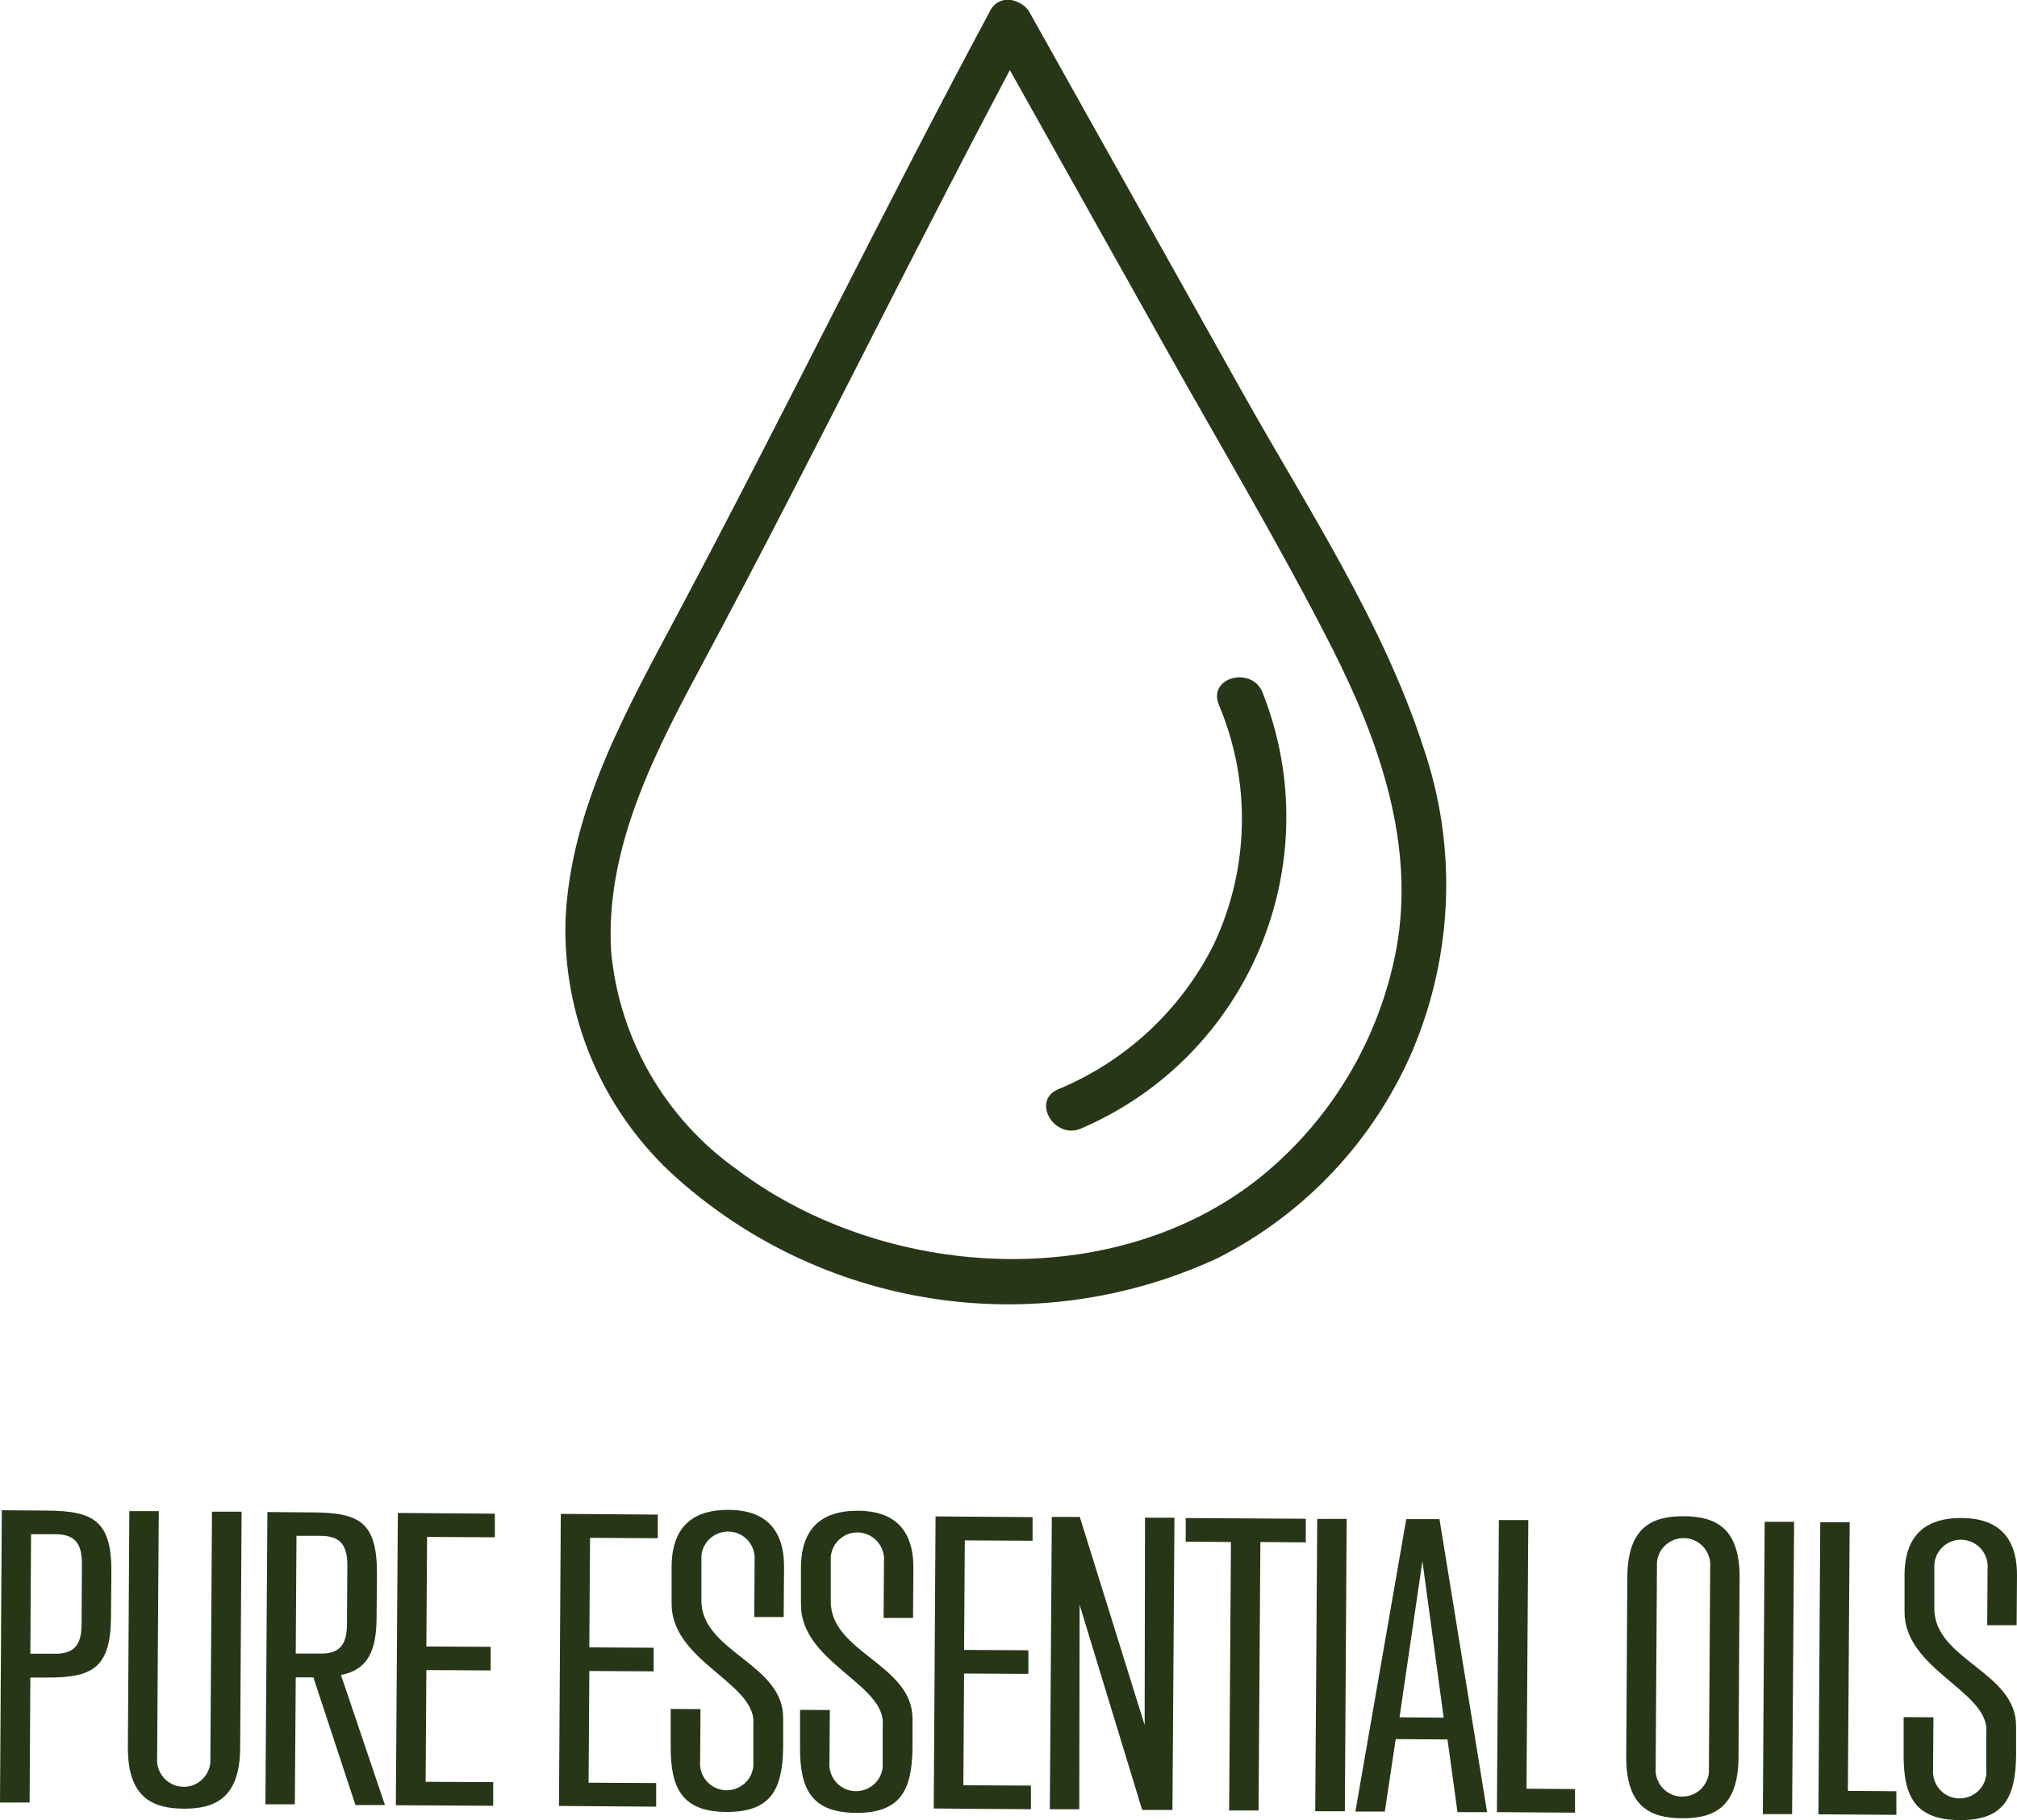 <svg viewBox="0 0 111.03 100.2" xmlns="http://www.w3.org/2000/svg" data-name="Layer 2" id="Layer_2">
  <defs>
    <style>
      .cls-1 {
        fill: #273617;
      }
    </style>
  </defs>
  <g data-name="Layer 1" id="Layer_1-2">
    <path d="M54.49.62c-5.86,10.94-11.3,22.1-17.13,33.07-2.82,5.31-5.95,10.78-6.23,16.94-.16,5.25,1.95,10.31,5.78,13.91,8.15,7.52,20.03,9.39,30.1,4.73,4.81-2.43,8.61-6.47,10.74-11.42,2.25-5.31,2.47-11.26.6-16.71-2.25-6.94-6.44-13.26-9.98-19.58L56.64.62c-.37-.58-1.14-.76-1.73-.39-.56.35-.75,1.07-.43,1.65l9.77,17.43c3.04,5.43,6.25,10.8,9.07,16.35,2.59,5.11,4.61,10.82,3.54,16.61-.93,4.93-3.57,9.36-7.46,12.52-8.08,6.5-20.79,5.67-28.85-.42-3.94-2.8-6.47-7.19-6.91-12-.34-5.84,2.54-11.19,5.21-16.17,6.08-11.36,11.71-22.96,17.8-34.33.76-1.42-1.4-2.68-2.16-1.26h0Z" class="cls-1"></path>
    <path d="M67.09,38.79c1.79,4.24,1.69,9.03-.27,13.19-1.8,3.61-4.85,6.45-8.58,7.99-1.48.63-.2,2.78,1.26,2.16,9.28-3.98,13.71-14.62,10-24.01-.6-1.47-3.02-.83-2.41.66h0Z" class="cls-1"></path>
    <path d="M0,99.22l.1-16.08,2.49.02c2.54.02,3.56.55,3.54,3.38l-.02,2.48c-.02,2.83-1.04,3.35-3.58,3.33h-.86s-.04,6.88-.04,6.88H0ZM4.51,86.07c0-1.18-.46-1.6-1.46-1.61h-1.34s-.04,6.58-.04,6.58h1.34c.99.01,1.47-.4,1.48-1.58l.02-3.4Z" class="cls-1"></path>
    <path d="M11.68,83.22h1.62s-.08,13.01-.08,13.01c-.02,2.71-1.33,3.35-3.11,3.34s-3.08-.67-3.07-3.38l.08-13h1.62s-.09,13.57-.09,13.57c-.07.81.52,1.52,1.33,1.6s1.52-.52,1.6-1.33c0-.08,0-.16,0-.25l.09-13.56Z" class="cls-1"></path>
    <path d="M19.56,99.35l-2.31-7.01h-.97s-.05,6.99-.05,6.99h-1.62s.11-16.09.11-16.09l2.54.02c2.54.02,3.5.55,3.49,3.38l-.02,2.41c-.01,1.85-.49,2.87-1.96,3.16l2.42,7.16h-1.62ZM19.12,86.16c0-1.18-.46-1.6-1.46-1.61h-1.34s-.04,6.48-.04,6.48h1.34c.99.02,1.47-.4,1.48-1.58l.02-3.3Z" class="cls-1"></path>
    <path d="M21.79,99.37l.11-16.08,5.34.04v1.3s-3.73-.02-3.73-.02l-.04,6.03,3.54.02v1.3s-3.54-.02-3.54-.02l-.04,6.15,3.72.02v1.3s-5.35-.03-5.35-.03Z" class="cls-1"></path>
    <path d="M30.77,99.42l.1-16.08,5.34.04v1.3s-3.73-.02-3.73-.02l-.04,6.03,3.54.02v1.3s-3.54-.02-3.54-.02l-.04,6.15,3.72.02v1.3s-5.35-.04-5.35-.04Z" class="cls-1"></path>
    <path d="M41.48,94.81c.01-2.21-4.53-3.39-4.51-6.54v-2.06c.03-2.79,1.95-3.09,3.12-3.09s3.09.34,3.07,3.17l-.02,2.73h-1.62s.02-3.1.02-3.1c.07-.81-.52-1.53-1.33-1.6-.81-.07-1.53.52-1.6,1.33,0,.08,0,.17,0,.25v2.18c-.03,2.86,4.52,3.49,4.5,6.5v1.62c-.03,2.33-.69,3.56-3.12,3.55s-3.08-1.3-3.07-3.59v-2.08s1.64.01,1.64.01l-.02,2.86c-.07.81.52,1.53,1.33,1.6.81.07,1.53-.52,1.6-1.33,0-.08,0-.17,0-.25v-2.16Z" class="cls-1"></path>
    <path d="M48.6,94.86c.01-2.2-4.53-3.39-4.51-6.54v-2.06c.03-2.79,1.95-3.09,3.12-3.09s3.09.33,3.07,3.17l-.02,2.73h-1.62s.02-3.1.02-3.1c.07-.81-.52-1.52-1.33-1.6s-1.52.52-1.6,1.33c0,.08,0,.16,0,.25v2.18c-.03,2.85,4.52,3.49,4.5,6.5v1.62c-.03,2.33-.69,3.57-3.12,3.55s-3.08-1.3-3.07-3.59v-2.08s1.64.01,1.64.01l-.02,2.86c-.07.81.52,1.53,1.33,1.6s1.53-.52,1.6-1.33c0-.08,0-.17,0-.25v-2.16Z" class="cls-1"></path>
    <path d="M51.4,99.56l.1-16.08,5.34.04v1.3s-3.73-.02-3.73-.02l-.04,6.03,3.54.02v1.3s-3.54-.02-3.54-.02l-.04,6.15,3.72.02v1.3s-5.35-.04-5.35-.04Z" class="cls-1"></path>
    <path d="M62.87,99.63l-3.44-11.28-.02,11.25h-1.62s.11-16.09.11-16.09h1.54s3.57,11.46,3.57,11.46l.02-11.42h1.62s-.11,16.09-.11,16.09h-1.68Z" class="cls-1"></path>
    <path d="M67.66,99.67l.1-14.78-2.49-.02v-1.3s6.61.04,6.61.04v1.3s-2.5-.02-2.5-.02l-.1,14.78h-1.62Z" class="cls-1"></path>
    <path d="M72.4,99.7l.11-16.08h1.62s-.1,16.09-.1,16.09h-1.62Z" class="cls-1"></path>
    <path d="M80.23,99.75l-.55-3.99-2.85-.02-.6,3.99h-1.62s2.8-16.1,2.8-16.1h1.83s2.62,16.13,2.62,16.13h-1.62ZM78.3,85.94l-1.26,8.6,2.43.02-1.17-8.62Z" class="cls-1"></path>
    <path d="M82.4,99.76l.11-16.08h1.62s-.1,14.79-.1,14.79l2.67.02v1.3s-4.3-.03-4.3-.03Z" class="cls-1"></path>
    <path d="M89.58,86.81c.02-2.71,1.33-3.35,3.11-3.34s3.08.67,3.07,3.38l-.06,9.91c-.02,2.71-1.33,3.35-3.11,3.34-1.78-.01-3.08-.67-3.07-3.38l.06-9.91ZM94.14,86.28c.07-.81-.52-1.53-1.33-1.6-.81-.07-1.53.52-1.6,1.33,0,.08,0,.17,0,.25l-.07,11.04c-.07.81.52,1.53,1.33,1.6.81.07,1.53-.52,1.6-1.33,0-.08,0-.17,0-.25l.07-11.04Z" class="cls-1"></path>
    <path d="M97.04,99.86l.1-16.08h1.62s-.11,16.09-.11,16.09h-1.62Z" class="cls-1"></path>
    <path d="M100.1,99.88l.1-16.08h1.62s-.1,14.79-.1,14.79l2.67.02v1.3s-4.3-.03-4.3-.03Z" class="cls-1"></path>
    <path d="M109.35,95.26c.01-2.2-4.53-3.39-4.51-6.54v-2.06c.03-2.79,1.95-3.09,3.12-3.09s3.09.33,3.07,3.17l-.02,2.73h-1.62s.02-3.1.02-3.1c.07-.81-.52-1.52-1.33-1.6s-1.52.52-1.6,1.33c0,.08,0,.16,0,.25v2.18c-.03,2.85,4.52,3.49,4.5,6.5v1.62c-.03,2.33-.69,3.57-3.12,3.55s-3.08-1.3-3.07-3.59v-2.08s1.64.01,1.64.01l-.02,2.86c-.07.81.52,1.53,1.33,1.6.81.07,1.53-.52,1.6-1.33,0-.08,0-.17,0-.25v-2.16Z" class="cls-1"></path>
  </g>
</svg>